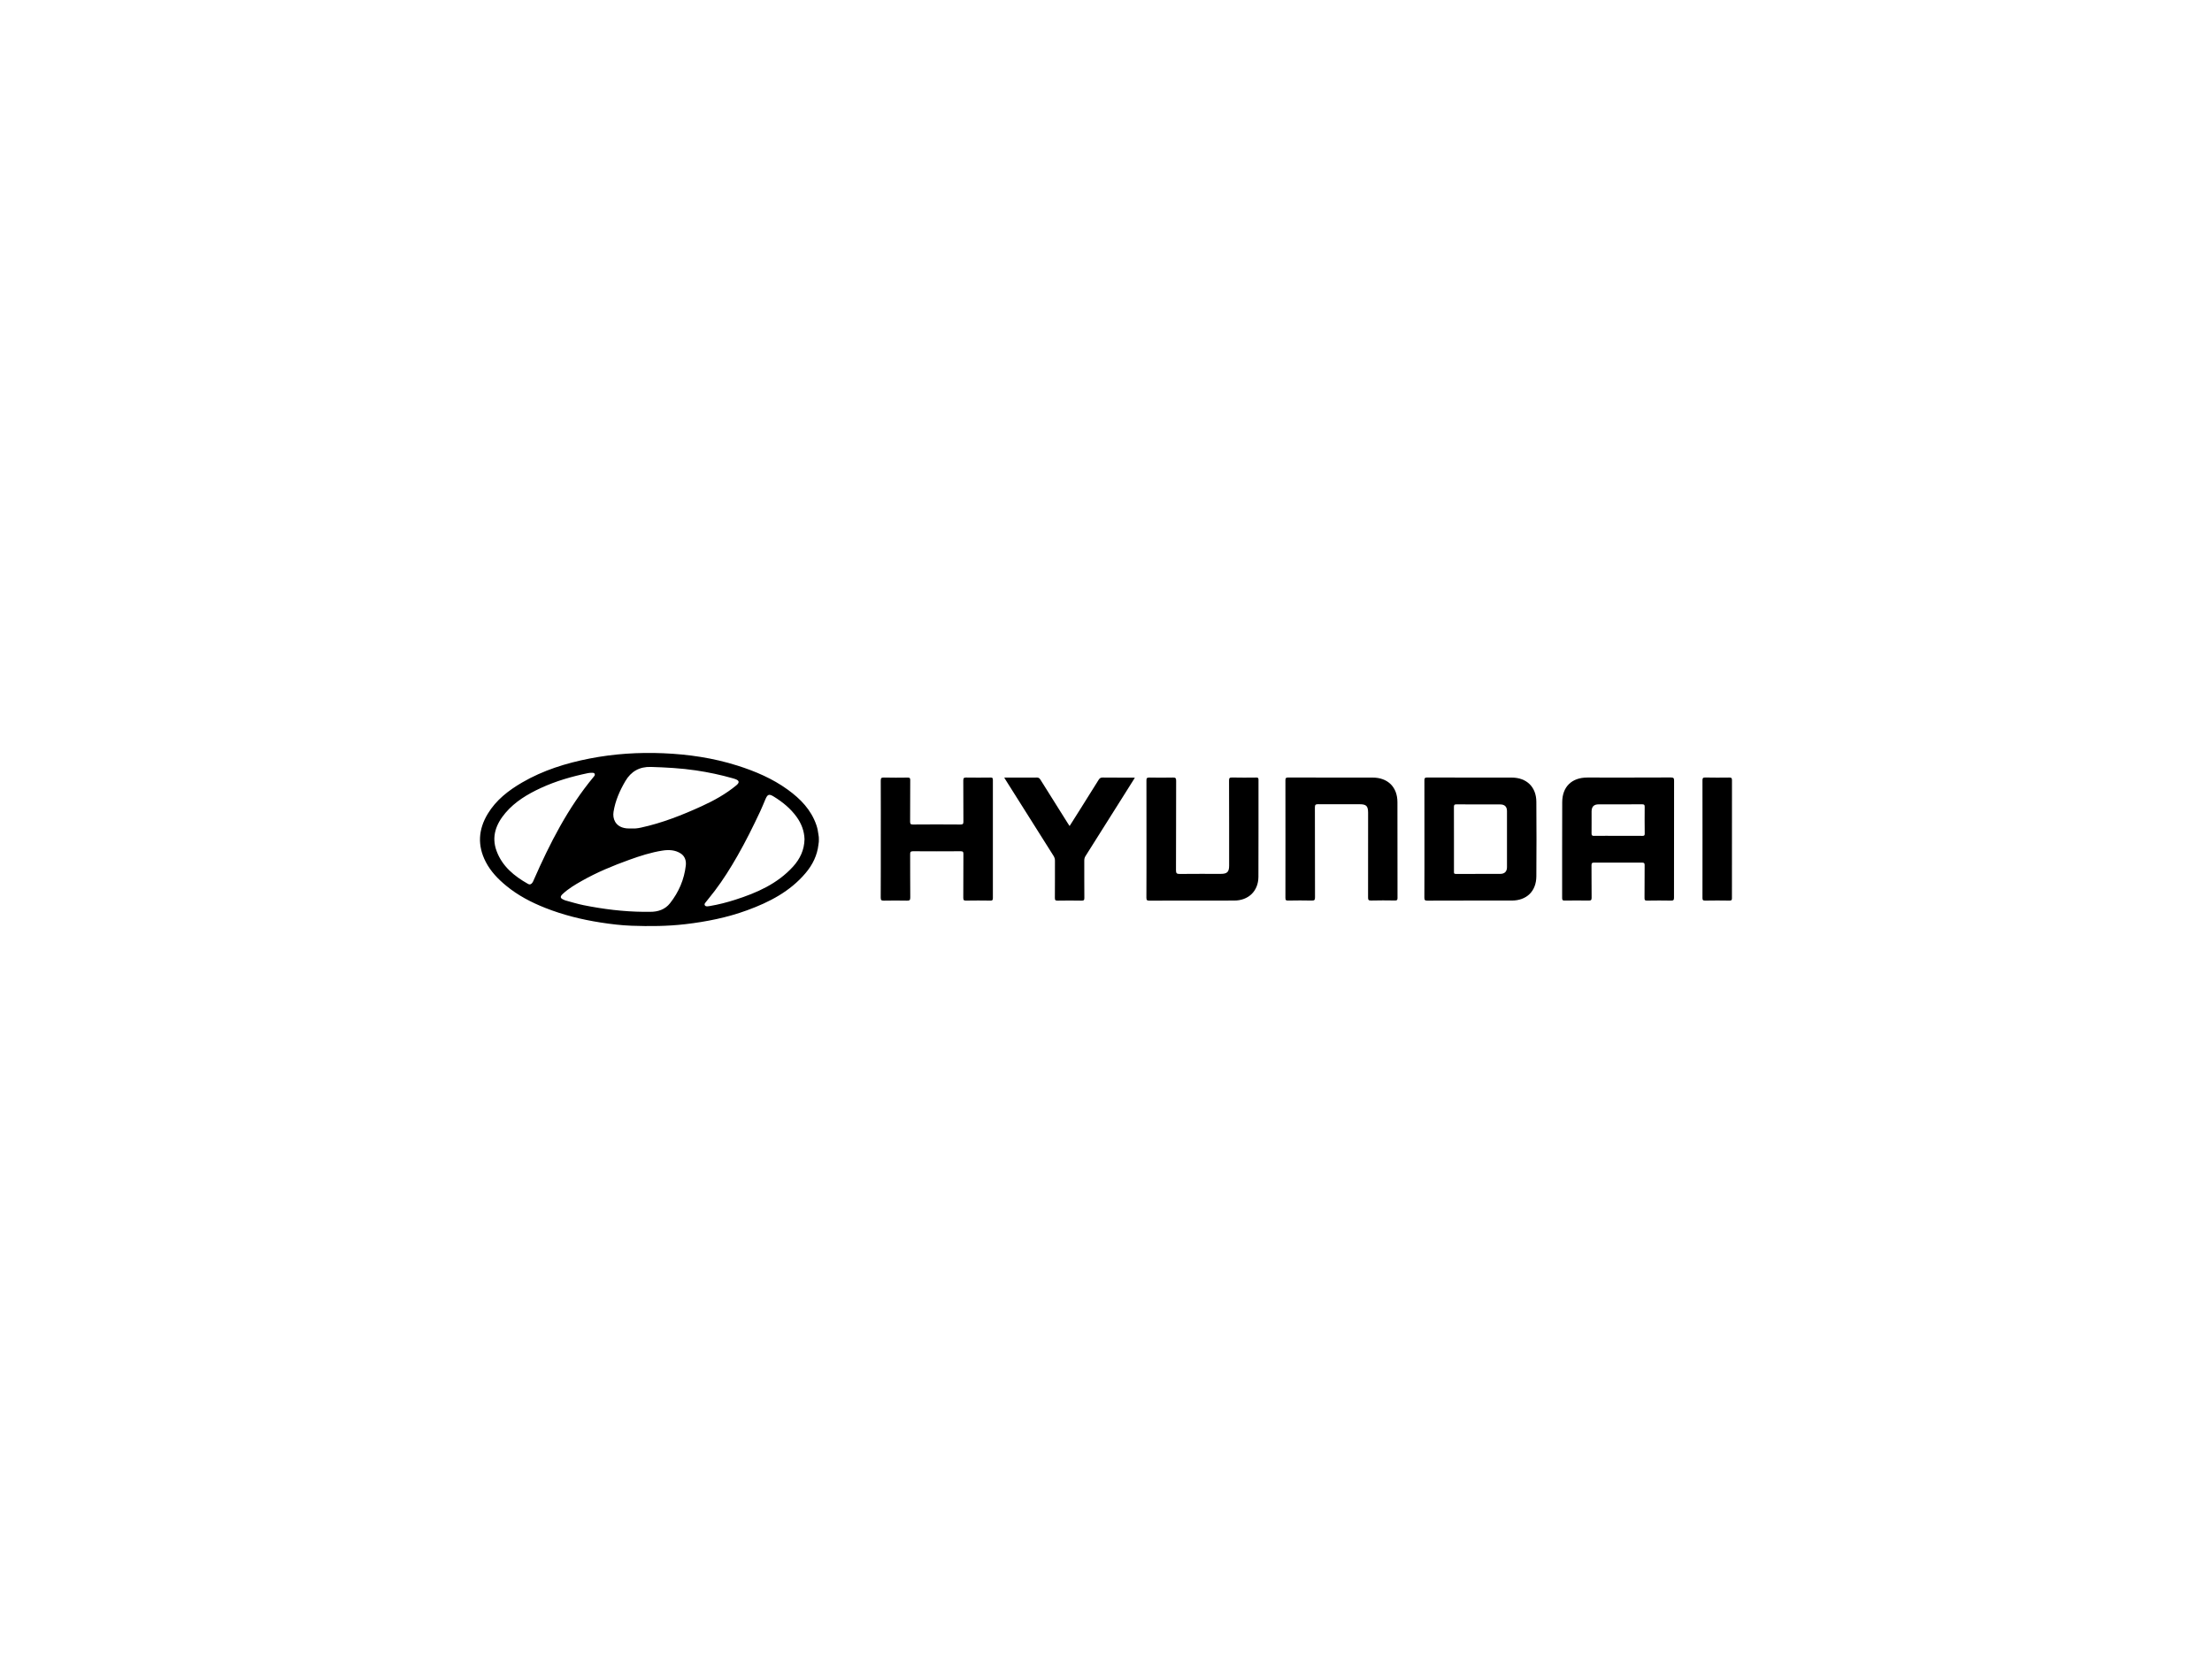 <?xml version="1.0" encoding="UTF-8"?> <!-- Generator: Adobe Illustrator 25.0.1, SVG Export Plug-In . SVG Version: 6.00 Build 0) --> <svg xmlns="http://www.w3.org/2000/svg" xmlns:xlink="http://www.w3.org/1999/xlink" version="1.1" id="레이어_1" x="0px" y="0px" viewBox="0 0 581.54 441.49" style="enable-background:new 0 0 581.54 441.49;" xml:space="preserve"> <g> <path d="M215.17,219.44C215.17,219.44,215.17,219.44,215.17,219.44c-0.1-0.85-0.27-1.69-0.55-2.5c-1.38-4.01-4.18-6.88-7.51-9.29 c-4.03-2.92-8.56-4.85-13.27-6.34c-6.34-2.01-12.86-2.96-19.48-3.24c-6.5-0.27-12.95,0.14-19.34,1.39 c-6.23,1.22-12.23,3.09-17.75,6.3c-3.6,2.1-6.85,4.61-9.04,8.24c-2.48,4.1-2.76,8.33-0.52,12.65c1.31,2.53,3.23,4.51,5.4,6.29 c3.06,2.52,6.53,4.33,10.19,5.78c4.71,1.87,9.59,3.08,14.6,3.86c2.7,0.42,5.42,0.75,8.14,0.85c4.71,0.17,9.43,0.14,14.14-0.41 c5.56-0.65,11.02-1.74,16.28-3.67c5.82-2.13,11.25-4.93,15.34-9.78c1.84-2.18,3.06-4.66,3.38-7.53 C215.17,221.16,215.17,220.3,215.17,219.44C215.17,219.44,215.17,219.44,215.17,219.44z M140.33,231.38 c-0.09,0.22-0.18,0.44-0.31,0.64c-0.28,0.46-0.69,0.7-1.2,0.41c-3.63-2.05-6.78-4.62-8.27-8.66c-1.4-3.78-0.15-7.09,2.34-10.02 c2.54-2.98,5.82-4.93,9.32-6.55c3.96-1.83,8.13-3.02,12.4-3.91c0.28-0.06,0.57-0.06,0.83-0.08c0.33,0.05,0.69-0.1,0.88,0.25 c0.19,0.35-0.07,0.6-0.26,0.83C149.29,212.44,144.56,221.76,140.33,231.38z M180.3,227.58c-0.42,3.71-1.86,7.02-4.15,9.93 c-1.3,1.65-3.15,2.27-5.23,2.26c-0.58,0-1.16,0-1.73,0c-5.34-0.05-10.61-0.71-15.83-1.76c-1.62-0.33-3.2-0.83-4.8-1.26 c-0.1-0.03-0.19-0.09-0.28-0.13c-1.01-0.39-1.12-0.82-0.34-1.55c1.49-1.39,3.23-2.42,4.99-3.42c3.98-2.26,8.19-4,12.49-5.55 c2.85-1.03,5.74-1.96,8.74-2.43c1.67-0.26,3.34-0.19,4.81,0.76C180.07,225.15,180.44,226.33,180.3,227.58z M168.49,217.63 c-0.43,0.09-0.87,0.17-1.32,0.21c-0.42,0.04-0.84,0.01-1.26,0.01c-0.63,0.03-1.24,0-1.86-0.14c-2.26-0.52-3.04-2.42-2.75-4.24 c0.46-2.89,1.63-5.56,3.11-8.08c1.49-2.54,3.72-3.81,6.71-3.72c3.96,0.12,7.9,0.33,11.83,0.91c3.29,0.49,6.52,1.17,9.71,2.08 c0.22,0.06,0.45,0.13,0.67,0.21c1.05,0.39,1.14,0.9,0.25,1.64c-2.75,2.27-5.84,3.99-9.06,5.46 C179.34,214.34,174.06,216.42,168.49,217.63z M208.51,227.86c-4.12,4.54-9.52,6.91-15.21,8.73c-2.19,0.7-4.42,1.28-6.7,1.66 c-0.18,0.03-0.36,0.06-0.54,0.07c-0.29,0.01-0.6,0.02-0.77-0.28c-0.18-0.32,0.07-0.56,0.23-0.77c0.79-1.02,1.62-2,2.39-3.02 c2.22-2.92,4.15-6.02,5.97-9.2c2.18-3.8,4.11-7.72,5.97-11.67c0.5-1.05,0.92-2.14,1.38-3.21c0.58-1.35,0.98-1.46,2.22-0.69 c2.32,1.43,4.39,3.12,6,5.35c1.26,1.76,1.99,3.7,2.06,5.84C211.45,223.49,210.34,225.84,208.51,227.86z"></path> <path d="M440.11,220.69c0-5.12-0.01-10.24,0.01-15.37c0-0.64-0.08-0.88-0.83-0.88c-7.33,0.04-14.66,0.02-21.99,0.02 c-4.07,0-6.58,2.42-6.59,6.49c-0.04,8.41-0.01,16.81-0.02,25.22c0,0.53,0.16,0.65,0.66,0.64c2.1-0.03,4.2-0.03,6.3,0 c0.6,0.01,0.8-0.12,0.79-0.76c-0.04-2.84,0-5.67-0.03-8.51c0-0.53,0.11-0.72,0.68-0.71c4.2,0.02,8.41,0.02,12.61,0 c0.56,0,0.69,0.15,0.68,0.7c-0.03,2.86,0,5.73-0.03,8.59c-0.01,0.54,0.11,0.71,0.68,0.7c2.1-0.04,4.2-0.04,6.3,0 c0.61,0.01,0.77-0.15,0.77-0.77C440.1,230.94,440.11,225.81,440.11,220.69z M432.4,219.23c0,0.44-0.12,0.57-0.57,0.57 c-2.15-0.02-4.3-0.01-6.46-0.01c-2.1,0-4.2-0.02-6.3,0.01c-0.52,0.01-0.65-0.15-0.65-0.66c0.03-1.92,0-3.83,0.01-5.75 c0.01-1.29,0.6-1.88,1.88-1.88c3.81,0,7.61,0.01,11.42-0.01c0.5,0,0.67,0.11,0.66,0.64C432.37,214.51,432.37,216.87,432.4,219.23z"></path> <path d="M397.43,204.47c-7.41-0.01-14.82,0.01-22.23-0.02c-0.61,0-0.72,0.18-0.72,0.75c0.02,5.15,0.01,10.3,0.01,15.45 c0,5.12,0.01,10.24-0.02,15.37c0,0.65,0.15,0.82,0.81,0.81c7.38-0.03,14.76-0.02,22.15-0.02c3.91,0,6.45-2.43,6.48-6.36 c0.05-6.54,0.05-13.08,0-19.62C403.89,206.93,401.35,204.48,397.43,204.47z M396.19,228.05c0,1.1-0.62,1.73-1.71,1.74 c-3.91,0.02-7.83,0-11.74,0.02c-0.55,0-0.49-0.3-0.49-0.64c0-2.86,0-5.72,0-8.59c0-2.78,0.01-5.57-0.01-8.35 c0-0.51,0.07-0.73,0.66-0.72c3.83,0.03,7.67,0.01,11.5,0.02c1.16,0,1.78,0.57,1.79,1.72C396.21,218.17,396.21,223.11,396.19,228.05 z"></path> <path d="M261.03,205.07c0-0.49-0.12-0.62-0.61-0.61c-2.13,0.03-4.26,0.03-6.38,0c-0.59-0.01-0.79,0.11-0.79,0.76 c0.03,3.6,0.01,7.2,0.03,10.79c0,0.57-0.08,0.81-0.75,0.8c-4.18-0.04-8.35-0.03-12.53,0c-0.6,0-0.73-0.17-0.73-0.74 c0.03-3.65,0-7.3,0.03-10.95c0-0.51-0.13-0.66-0.65-0.65c-2.1,0.03-4.2,0.04-6.3-0.01c-0.69-0.02-0.8,0.21-0.8,0.84 c0.03,5.12,0.01,10.24,0.01,15.36c0,5.12,0.01,10.24-0.02,15.36c0,0.67,0.18,0.82,0.83,0.81c2.02-0.04,4.05-0.04,6.07,0 c0.66,0.01,0.88-0.11,0.87-0.84c-0.04-3.78-0.01-7.56-0.03-11.34c0-0.58,0.09-0.81,0.75-0.81c4.18,0.03,8.35,0.03,12.53,0 c0.61,0,0.73,0.19,0.72,0.75c-0.02,3.83,0,7.67-0.03,11.5c0,0.6,0.16,0.74,0.74,0.73c2.13-0.04,4.25-0.03,6.38,0 c0.49,0.01,0.66-0.1,0.66-0.63C261.01,225.81,261.02,215.44,261.03,205.07z"></path> <path d="M330.24,204.46c-2.1,0.02-4.2,0.04-6.3-0.01c-0.64-0.01-0.83,0.12-0.82,0.8c0.03,7.46,0.02,14.92,0.02,22.38 c0,1.64-0.52,2.16-2.17,2.16c-3.6,0-7.2-0.02-10.8,0.02c-0.77,0.01-1.01-0.15-1-0.97c0.04-7.85,0.01-15.71,0.04-23.56 c0-0.66-0.17-0.83-0.82-0.82c-2.07,0.04-4.15,0.04-6.23,0c-0.65-0.01-0.77,0.2-0.76,0.79c0.02,5.12,0.01,10.24,0.01,15.37 c0,5.15,0.01,10.3-0.02,15.44c0,0.64,0.18,0.77,0.78,0.77c7.43-0.02,14.87-0.01,22.3-0.02c3.75,0,6.35-2.5,6.37-6.23 c0.04-8.51,0.01-17.02,0.02-25.53C330.87,204.54,330.7,204.45,330.24,204.46z"></path> <path d="M360.88,204.47c-7.41-0.01-14.82,0.01-22.22-0.02c-0.61,0-0.72,0.18-0.72,0.74c0.02,5.15,0.01,10.3,0.01,15.44 c0,5.15,0.01,10.3-0.01,15.44c0,0.57,0.1,0.76,0.72,0.74c2.07-0.04,4.15-0.05,6.22,0c0.72,0.02,0.84-0.2,0.84-0.87 c-0.02-7.88-0.01-15.76-0.03-23.64c0-0.65,0.17-0.83,0.82-0.83c3.65,0.03,7.3,0.01,10.95,0.01c1.75,0,2.22,0.47,2.22,2.26 c0,7.41,0.01,14.81-0.01,22.22c0,0.61,0.08,0.86,0.78,0.84c2.1-0.06,4.2-0.04,6.3-0.01c0.5,0.01,0.66-0.11,0.66-0.64 c-0.02-8.4,0-16.81-0.02-25.21C367.39,206.97,364.86,204.48,360.88,204.47z"></path> <path d="M289.91,204.46c-0.51-0.01-0.8,0.15-1.07,0.59c-1.6,2.59-3.22,5.16-4.84,7.73c-0.92,1.46-1.84,2.91-2.8,4.43 c-0.2-0.3-0.34-0.51-0.48-0.73c-2.4-3.82-4.81-7.63-7.19-11.46c-0.25-0.41-0.51-0.58-1-0.56c-1.37,0.03-2.73,0.01-4.1,0.01 c-1.43,0-2.87,0-4.41,0c0.15,0.25,0.23,0.41,0.33,0.56c4.21,6.68,8.41,13.36,12.63,20.03c0.25,0.4,0.37,0.78,0.37,1.25 c-0.01,3.26,0.01,6.51-0.02,9.77c0,0.56,0.1,0.77,0.72,0.75c2.1-0.04,4.2-0.04,6.3,0c0.6,0.01,0.74-0.16,0.73-0.74 c-0.03-3.26-0.01-6.51-0.02-9.77c0-0.43,0.07-0.81,0.31-1.19c3.26-5.16,6.52-10.33,9.77-15.5c1.06-1.68,2.11-3.36,3.22-5.12 c-0.32-0.02-0.52-0.03-0.72-0.03C295.06,204.47,292.48,204.49,289.91,204.46z"></path> <path d="M455.34,205.13c0-0.6-0.22-0.67-0.73-0.67c-2.1,0.02-4.2,0.04-6.3-0.01c-0.61-0.01-0.73,0.18-0.73,0.75 c0.02,5.12,0.01,10.24,0.01,15.36c0,5.17,0.01,10.34-0.01,15.52c0,0.57,0.12,0.76,0.73,0.74c2.13-0.04,4.25-0.04,6.38,0 c0.54,0.01,0.65-0.17,0.64-0.66C455.32,225.82,455.32,215.47,455.34,205.13z"></path> <path d="M215.18,222.03c0.21-0.86,0.21-1.72,0-2.58C215.25,220.3,215.24,221.16,215.18,222.03z"></path> </g> </svg> 